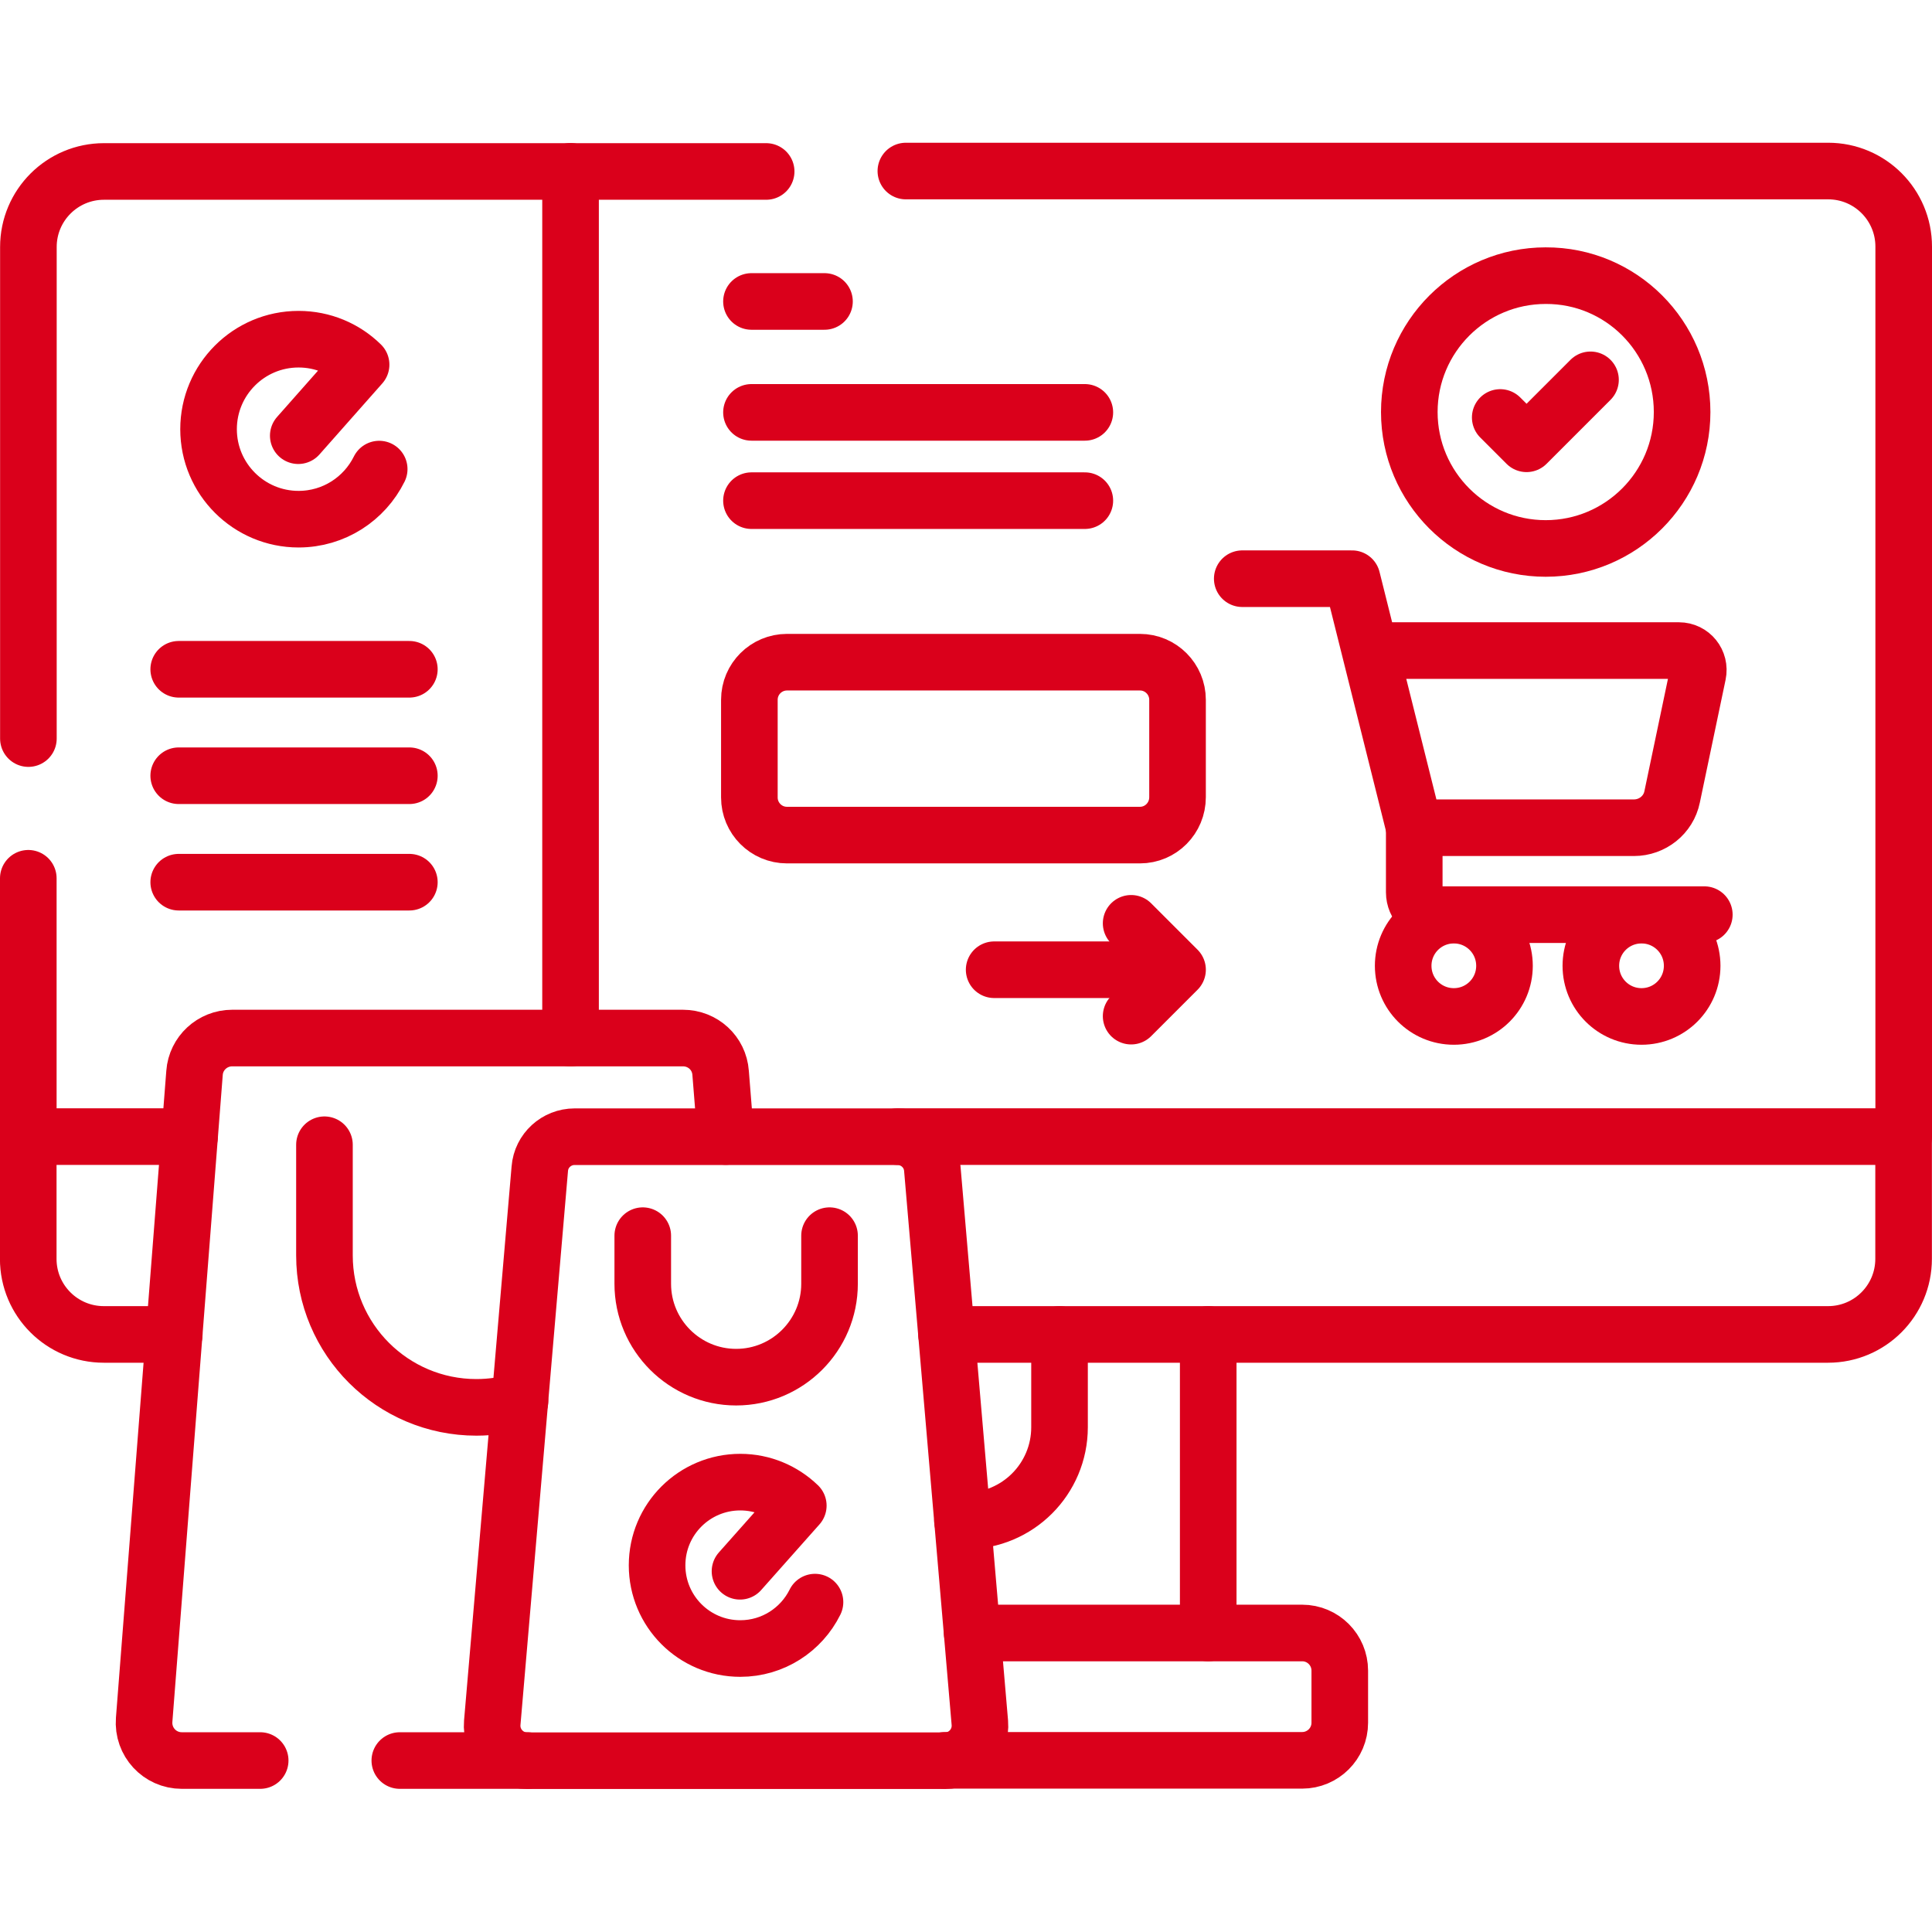 <svg xmlns:svg="http://www.w3.org/2000/svg" xmlns="http://www.w3.org/2000/svg" xmlns:xlink="http://www.w3.org/1999/xlink" id="svg3057" x="0px" y="0px" viewBox="0 0 682.7 682.7" style="enable-background:new 0 0 682.7 682.7;" xml:space="preserve"><style type="text/css">	.st0{fill:none;stroke:#DA001B;stroke-width:20;stroke-linecap:round;stroke-linejoin:round;stroke-miterlimit:13.333;}</style><g id="g3065" transform="translate(320.24,79.24)">	<path id="path3067" class="st0" d="M106.7,497.8V392.3"></path></g><g id="g3071">	<g id="g3077" transform="translate(280.8,158.34)">		<path id="path3079" class="st0" d="M93.6,313.2V346c0,9.1-3.7,17.4-9.7,23.4c-6,6-14.3,9.7-23.4,9.7c-0.4,0-0.8,0-1.2,0"></path>	</g>	<g id="g3081" transform="translate(151.212,236.845)">		<path id="path3083" class="st0" d="M50.4,130v-306.3"></path>	</g>	<g id="g3085" transform="translate(504.5,210.74)">		<path id="path3087" class="st0" d="M168.2,190.9v-314.5c0-14.7-11.9-26.7-26.7-26.7h-325.9"></path>	</g>	<g id="g3089" transform="translate(7.5,279.253)">		<path id="path3091" class="st0" d="M2.5,31.1v91.4"></path>	</g>	<g id="g3093" transform="translate(203.033,466.589)">		<path id="path3095" class="st0" d="M67.7-406h-234c-14.7,0-26.7,11.9-26.7,26.7v173.7"></path>	</g>	<g id="g3097" transform="translate(46.18,158.34)">		<path id="path3099" class="st0" d="M15.4,313.2H-9.5c-14.7,0-26.7-11.9-26.7-26.7v-43.2h57"></path>	</g>	<g id="g3101" transform="translate(237.865,210.74)">		<path id="path3103" class="st0" d="M79.3,190.9h355.5v43.2c0,14.7-11.9,26.7-26.7,26.7H96.6"></path>	</g>	<g id="g3105" transform="translate(257.63,79.24)">		<path id="path3107" class="st0" d="M85.9,497.8h116.6c7.4,0,13.3,6,13.3,13.3v18.4c0,7.4-6,13.3-13.3,13.3H76.3"></path>	</g>	<g id="g3109" transform="translate(85.951,208.612)">		<path id="path3111" class="st0" d="M28.7,195.9V235c0,29.7,24.1,53.7,53.7,53.7c5.3,0,10.5-0.8,15.4-2.2"></path>	</g>	<g id="g3113" transform="translate(68.94,45.41)">		<path id="path3115" class="st0" d="M23,576.7H-4.7c-7.8,0-13.9-6.6-13.3-14.4l17.8-228.6c0.5-6.9,6.3-12.3,13.3-12.3h159.3   c7,0,12.8,5.3,13.3,12.3l1.8,22.5"></path>	</g>	<g id="g3117" transform="translate(139.68,45.41)">		<path id="path3119" class="st0" d="M46.6,576.7H1.6"></path>	</g>	<g id="g3121" transform="translate(143.045,202.27)">		<path id="path3123" class="st0" d="M47.7,210.7L30.9,406.5c-0.6,7.2,5.1,13.4,12.3,13.4h147.7c7.2,0,12.9-6.2,12.3-13.4   l-16.8-195.8c-0.5-6.4-5.9-11.3-12.3-11.3H60C53.6,199.4,48.2,204.3,47.7,210.7z"></path>	</g>	<g id="g3125" transform="translate(215.991,87.432)">		<path id="path3127" class="st0" d="M72,478.7c-4.8,9.7-14.8,16.4-26.4,16.4c-16.3,0-29.4-13.2-29.4-29.4   c0-16.3,13.2-29.4,29.4-29.4c8,0,15.2,3.2,20.5,8.3l-20.6,23.2"></path>	</g>	<g id="g3129" transform="translate(219.829,184.54)">		<path id="path3131" class="st0" d="M73.3,252.1v17c0,18.2-14.8,33-33,33h0c-18.2,0-33-14.8-33-33v-17"></path>	</g>	<g id="g3133" transform="translate(398.732,256.078)">		<path id="path3135" class="st0" d="M132.9,85.2c0,9.9-8,17.9-17.9,17.9c-9.9,0-17.9-8-17.9-17.9s8-17.9,17.9-17.9   C124.9,67.3,132.9,75.3,132.9,85.2z"></path>	</g>	<g id="g3137" transform="translate(448.45,256.078)">		<path id="path3139" class="st0" d="M149.5,85.2c0,9.9-8,17.9-17.9,17.9c-9.9,0-17.9-8-17.9-17.9s8-17.9,17.9-17.9   C141.5,67.3,149.5,75.3,149.5,85.2z"></path>	</g>	<g id="g3141" transform="translate(367.768,339.59)">		<path id="path3143" class="st0" d="M122.6-109.7h102.9c4.4,0,7.6,4,6.7,8.3L223.1-58c-1.3,6.4-7,10.9-13.5,10.9H132l-22-88H71.2"></path>	</g>	<g id="g3145" transform="translate(374.846,292.603)">		<path id="path3147" class="st0" d="M124.9-0.1v22.8c0,4.4,3.6,7.9,7.9,7.9h94.6"></path>	</g>	<g id="g3149" transform="translate(263.498,254.969)">		<path id="path3151" class="st0" d="M87.8,87.7h54.5"></path>	</g>	<g id="g3153" transform="translate(299.804,267.269)">		<path id="path3155" class="st0" d="M99.9,59l16.4,16.4L99.9,91.8"></path>	</g>	<g id="g3157" transform="translate(302.1,290.693)">		<path id="path3159" class="st0" d="M100.7,4.4H-24c-7.4,0-13.3-6-13.3-13.3v-34.5c0-7.4,6-13.3,13.3-13.3h124.7   c7.4,0,13.3,6,13.3,13.3V-9C114-1.6,108.1,4.4,100.7,4.4z"></path>	</g>	<g id="g3161" transform="translate(47.352,334.6)">		<path id="path3163" class="st0" d="M15.8-98.1h81.5"></path>	</g>	<g id="g3165" transform="translate(47.352,306.418)">		<path id="path3167" class="st0" d="M15.8-32.3h81.5"></path>	</g>	<g id="g3169" transform="translate(47.352,278.235)">		<path id="path3171" class="st0" d="M15.8,33.5h81.5"></path>	</g>	<g id="g3173" transform="translate(100.497,387.66)">		<path id="path3175" class="st0" d="M33.5-221.9c-5.2,10.5-16,17.7-28.5,17.7c-17.5,0-31.8-14.2-31.8-31.8   c0-17.5,14.2-31.8,31.8-31.8c8.6,0,16.4,3.4,22.1,9L4.9-233.7"></path>	</g>	<g id="g3177" transform="translate(199.144,432.125)">		<path id="path3179" class="st0" d="M66.4-325.6h25.8"></path>	</g>	<g id="g3181" transform="translate(199.144,402.719)">		<path id="path3183" class="st0" d="M66.4-257h117.8"></path>	</g>	<g id="g3185" transform="translate(199.144,379.312)">		<path id="path3187" class="st0" d="M66.4-202.4h117.8"></path>	</g>	<g id="g3189" transform="translate(445.798,402.806)">		<path id="path3191" class="st0" d="M148.6-257.2c0,26.6-21.6,48.2-48.2,48.2c-26.6,0-48.2-21.6-48.2-48.2   c0-26.6,21.6-48.2,48.2-48.2C127-305.5,148.6-283.9,148.6-257.2z"></path>	</g>	<g id="g3193" transform="translate(397.628,401.322)">		<path id="path3195" class="st0" d="M132.5-253.8l9.3,9.3l22.6-22.6"></path>	</g></g></svg>